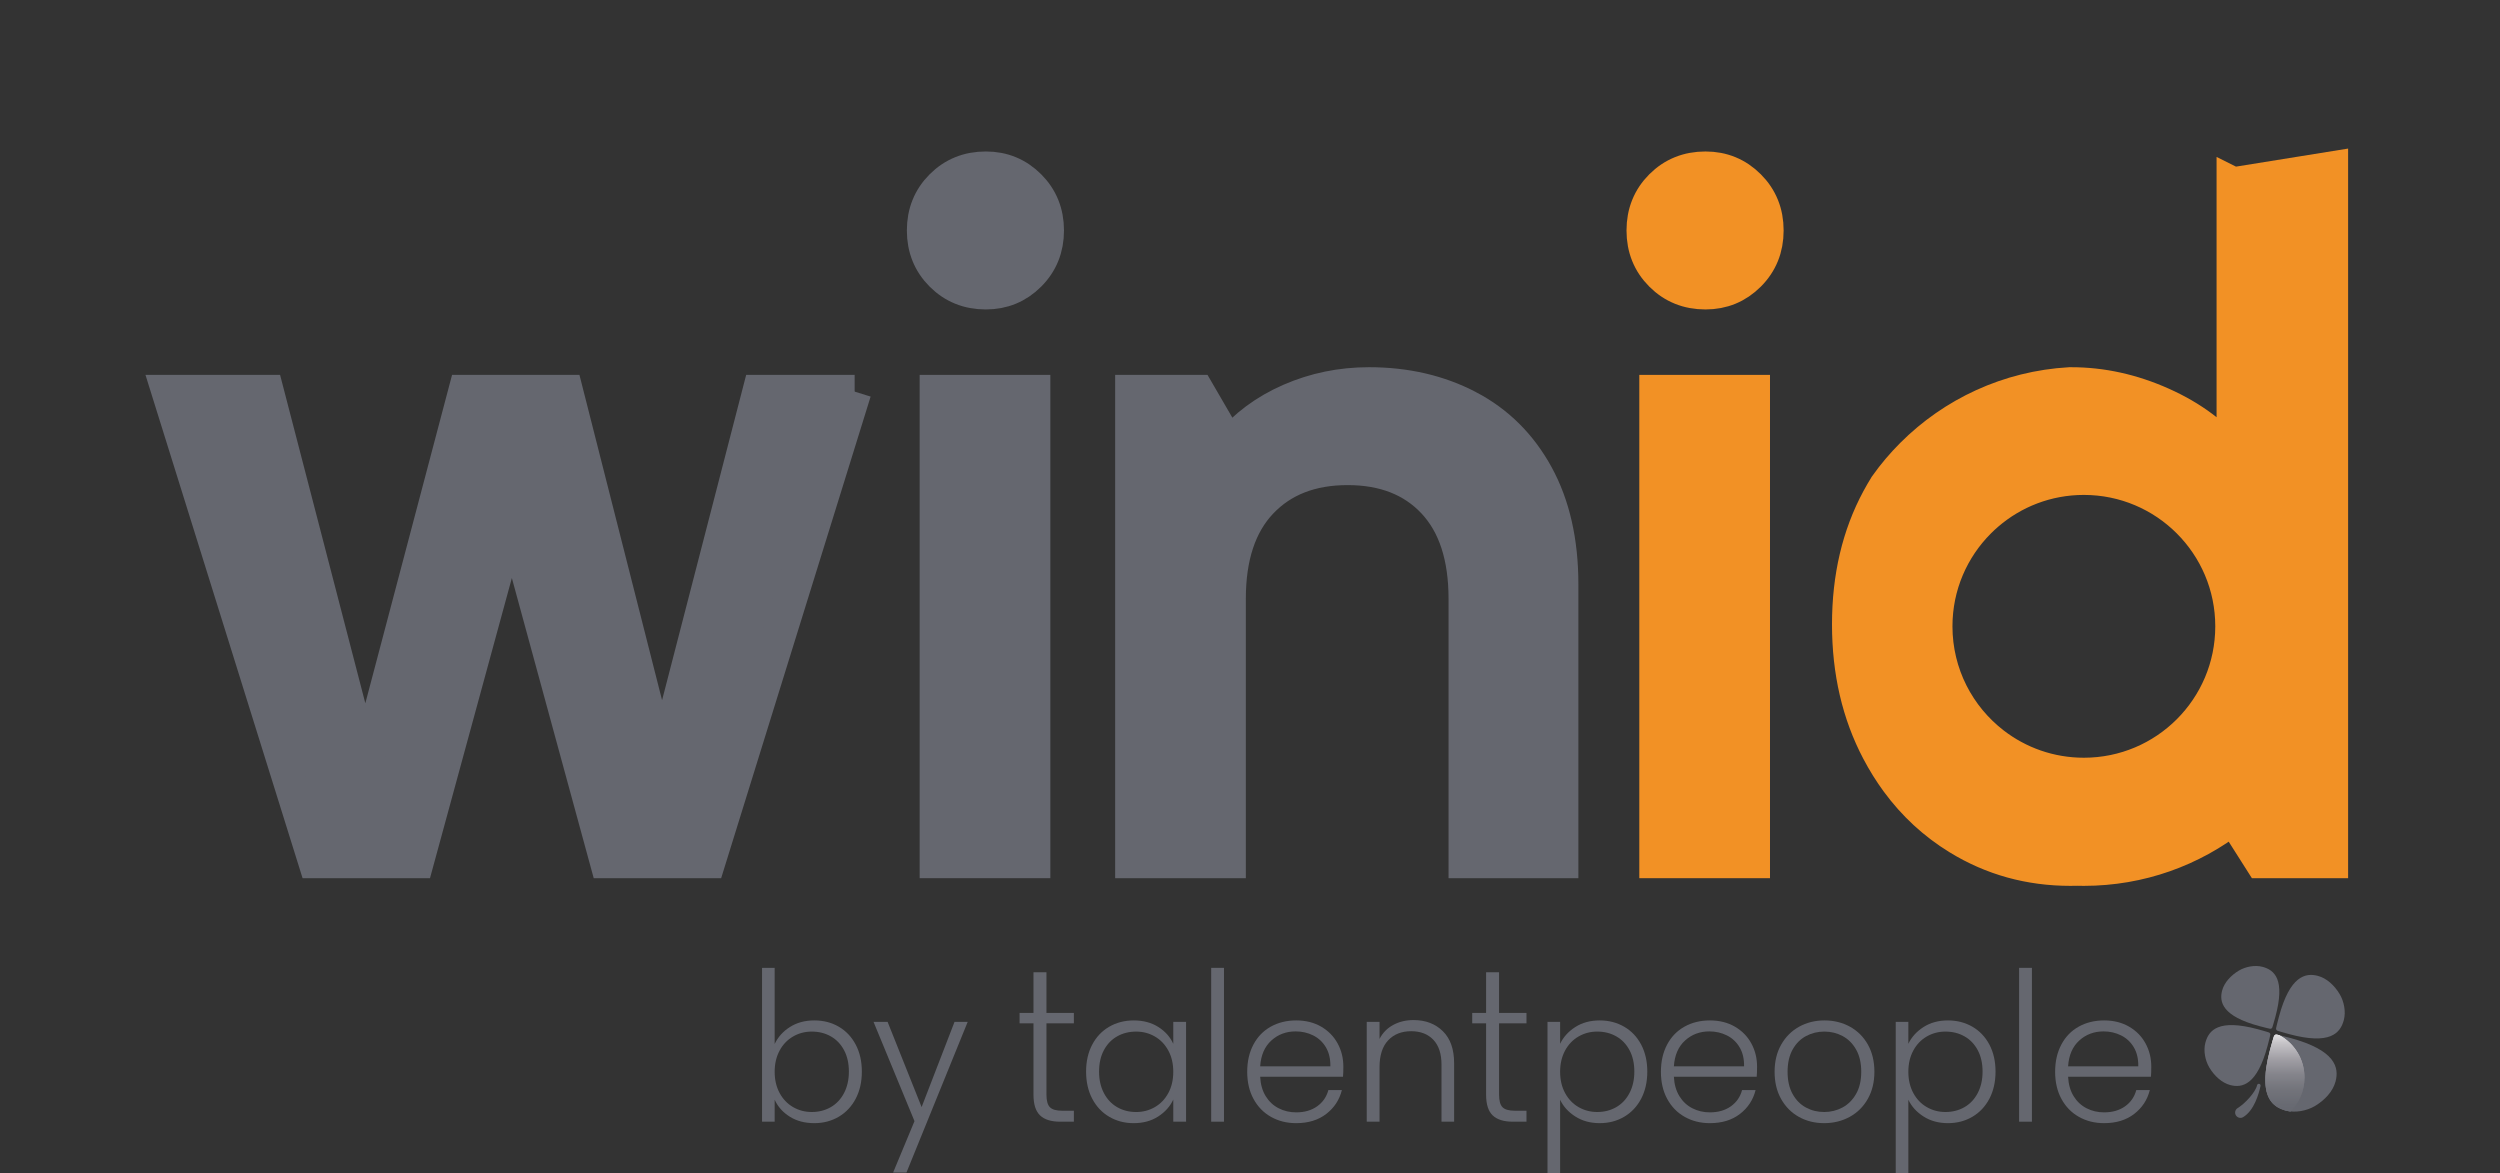 <?xml version="1.0" encoding="UTF-8" standalone="no"?>
<svg xmlns="http://www.w3.org/2000/svg" xmlns:xlink="http://www.w3.org/1999/xlink" xmlns:serif="http://www.serif.com/" width="100%" height="100%" viewBox="0 0 5155 2419" version="1.1" xml:space="preserve" style="fill-rule:evenodd;clip-rule:evenodd;stroke-miterlimit:10;">
  <rect x="0" y="0" width="5155" height="2419" fill="#333333" stroke="none"/>
  <g>
    <path d="M1762.25,807.521l-300.658,968.788l-210.987,-0l-195.163,-715.604l-195.162,715.604l-210.996,-0l-302.417,-968.788l203.954,0l202.2,778.905l205.709,-778.905l209.233,0l196.921,775.38l200.446,-775.38l196.92,0Z" style="fill:#65676f;fill-rule:nonzero;stroke:#65676f;stroke-width:69.03px;"></path>
    <path d="M1941.39,566.646c-24.617,-24.616 -36.917,-55.087 -36.917,-91.437c0,-36.313 12.3,-66.808 36.917,-91.425c24.629,-24.617 55.088,-36.917 91.438,-36.917c35.162,0 65.054,12.3 89.67,36.917c24.617,24.617 36.917,55.112 36.917,91.425c0,36.354 -12.3,66.825 -36.917,91.437c-24.616,24.617 -54.508,36.917 -89.67,36.917c-36.35,-0.004 -66.809,-12.304 -91.438,-36.917Z" style="fill:#65676f;fill-rule:nonzero;stroke:#65676f;stroke-width:69.03px;"></path>
    <rect x="1930.84" y="807.521" width="200.446" height="968.787" style="fill:#65676f;stroke:#65676f;stroke-width:69.03px;"></rect>
    <path d="M3027.58,839.171c60.35,31.65 107.533,78.546 141.537,140.655c33.983,62.145 50.988,137.145 50.988,225.058l-0,571.425l-198.675,-0l-0,-541.542c-0,-86.721 -21.709,-153.237 -65.055,-199.558c-43.387,-46.283 -102.587,-69.45 -177.583,-69.45c-75.025,-0 -134.504,23.167 -178.467,69.45c-43.95,46.321 -65.925,112.837 -65.925,199.558l0,541.542l-200.445,-0l-0,-968.788l136.083,0l64.358,110.775c32.804,-39.837 74.729,-70.912 125.717,-93.191c50.987,-22.246 105.187,-33.404 162.629,-33.404c76.192,-0.005 144.45,15.82 204.838,47.47Z" style="fill:#65676f;fill-rule:nonzero;stroke:#65676f;stroke-width:69.03px;"></path>
    <path d="M3425.3,566.646c-24.617,-24.616 -36.917,-55.087 -36.917,-91.437c-0,-36.313 12.3,-66.808 36.917,-91.425c24.629,-24.617 55.087,-36.917 91.437,-36.917c35.163,0 65.054,12.3 89.671,36.917c24.617,24.617 36.917,55.112 36.917,91.425c-0,36.354 -12.3,66.825 -36.917,91.437c-24.617,24.613 -54.508,36.917 -89.671,36.917c-36.354,-0.004 -66.812,-12.304 -91.437,-36.917Z" style="fill:#f29125;fill-rule:nonzero;stroke:#f29125;stroke-width:69.03px;"></path>
    <rect x="3414.76" y="807.521" width="200.446" height="968.787" style="fill:#f29125;stroke:#f29125;stroke-width:69.03px;"></rect>
    <path d="M4605.08,379.421l-0,563.496c-36.342,-45.725 -85.275,-82.354 -146.846,-109.883c-61.525,-27.529 -123.962,-41.321 -187.258,-41.321l-3.304,0c-126.596,7.279 -240.596,61.575 -324.771,145.746c-19.775,19.775 -37.921,41.175 -54.154,64.017c-0.05,0.095 -0.146,0.191 -0.146,0.241c-5.504,8.859 -10.775,17.954 -15.846,27.338c-40.458,75.029 -60.663,161.212 -60.663,258.454c0,97.342 20.205,184.337 60.663,261.137c11.825,22.455 24.896,43.475 39.262,63.009c34.667,47.258 76.655,86.041 126.021,116.3c69.713,42.804 146.8,64.158 231.209,64.158c4.595,0 9.145,-0.05 13.695,-0.192l0.288,0c4.55,0.146 9.096,0.192 13.692,0.192c116.204,0 223.166,-39.596 308.154,-106.054l57.291,90.254l144.909,0l-0,-1429.45l-202.196,32.558Zm-92.171,1128.09c-55.254,55.254 -131.671,89.442 -215.987,89.442c-70.142,-0 -134.78,-23.654 -186.3,-63.346c-72.492,-55.875 -119.175,-143.542 -119.175,-242.129c-0,-84.367 34.187,-160.684 89.487,-215.988c5.408,-5.408 11.013,-10.629 16.854,-15.654c53.434,-46.012 123.05,-73.829 199.134,-73.829c84.316,-0 160.733,34.187 215.987,89.487c55.3,55.3 89.488,131.621 89.488,215.988c-0,84.362 -34.184,160.729 -89.488,216.029Z" style="fill:#f29125;fill-rule:nonzero;stroke:#f29125;stroke-width:69.03px;"></path>
    <g>
      <g>
        <path d="M4691.84,2096.69c20.671,-77.121 -1.679,-96.416 -26.429,-103.05c-15.942,-4.275 -35.312,-0.316 -48.775,7.675c-16.408,9.746 -30.146,24.554 -34.558,41.009c-6.346,23.679 -0,52.962 76.746,73.525c11.891,3.187 20.808,5.304 22.075,5.47c1.07,0.15 1.933,-0.045 2.645,-0.454c0.892,-0.529 1.525,-1.404 1.996,-2.416c0.467,-1.417 3.084,-9.73 6.3,-21.759" style="fill:#65676f;fill-rule:nonzero;"></path>
        <path d="M4655.56,2122.26c-80.854,-21.667 -101.088,1.767 -108.054,27.712c-4.471,16.713 -0.317,37.021 8.054,51.134c10.212,17.212 25.75,31.612 42.987,36.233c24.842,6.65 55.546,0 77.092,-80.462c3.337,-12.467 5.575,-21.821 5.742,-23.134c0.15,-1.133 -0.046,-2.041 -0.484,-2.796c-0.541,-0.92 -1.466,-1.6 -2.525,-2.07c-1.475,-0.496 -10.208,-3.246 -22.812,-6.617" style="fill:#65676f;fill-rule:nonzero;"></path>
        <path d="M4681.13,2163.56c-25.371,94.65 2.054,118.342 32.442,126.475c19.554,5.242 43.32,0.379 59.85,-9.429c20.141,-11.938 37.004,-30.117 42.412,-50.317c7.796,-29.071 0.017,-65.004 -94.183,-90.237c-14.596,-3.913 -25.538,-6.513 -27.092,-6.725c-1.317,-0.179 -2.387,0.062 -3.262,0.575c-1.088,0.633 -1.859,1.708 -2.434,2.962c-0.571,1.734 -3.775,11.95 -7.733,26.696" style="fill:#65676f;fill-rule:nonzero;"></path>
        <g>
          <path id="SVGID_1_" d="M4693.52,2133.27c-0.029,0 -0.058,0 -0.091,0.017l-0.104,-0c-0.03,-0 -0.063,-0 -0.092,0.017l-0.092,-0c-0.062,0.016 -0.121,0.016 -0.166,0.029c-0.046,-0 -0.075,0.016 -0.105,0.016c-0.016,0 -0.045,0.017 -0.075,0.017c-0.062,0.017 -0.091,0.017 -0.137,0.017l-0.046,-0c-0.179,0.058 -0.379,0.121 -0.558,0.183c-0.196,0.075 -0.392,0.15 -0.546,0.225c-0.017,0.017 -0.046,0.017 -0.058,0.029c-0.046,0.029 -0.092,0.059 -0.15,0.092c-1.088,0.633 -1.859,1.721 -2.434,2.962c-0.046,0.138 -0.091,0.317 -0.166,0.53c-0.334,1.041 -0.984,3.095 -1.842,5.966c-1.433,4.746 -3.458,11.725 -5.725,20.204c-0.121,0.455 -0.242,0.909 -0.346,1.346c-0.017,0.046 -0.029,0.092 -0.046,0.15c-3.521,13.342 -5.983,25.25 -7.541,35.9l-0,0.017c-0.046,0.287 -0.092,0.575 -0.138,0.875c-0.242,1.812 -0.467,3.579 -0.679,5.304c-0,0.029 -0.017,0.063 -0.017,0.075c-0.058,0.546 -0.121,1.088 -0.166,1.633l-0,0.017c-0.03,0.242 -0.059,0.513 -0.092,0.754c-0.017,0.092 -0.029,0.196 -0.046,0.304c0,0.138 -0.017,0.271 -0.029,0.392c-0.017,0.15 -0.029,0.304 -0.046,0.467c-0.017,0.075 -0.017,0.15 -0.029,0.241c-0.017,0.184 -0.029,0.38 -0.046,0.559c-0.346,3.658 -0.575,7.133 -0.679,10.454l-0,9.521c1.346,37.475 19.129,51.312 39,57.508c0.029,0 0.046,0 0.075,0.017c0.075,0.016 0.15,0.046 0.225,0.075c0.029,0.016 0.062,0.016 0.104,0.029c0.046,0.017 0.121,0.029 0.196,0.046c0.029,0.016 0.075,0.029 0.121,0.046c0.166,0.058 0.346,0.104 0.512,0.166c0.029,0 0.059,0.017 0.092,0.017c0.137,0.029 0.258,0.075 0.392,0.121c0.062,0.016 0.104,0.029 0.15,0.046c0.075,-0 0.12,0.029 0.179,0.045c0.029,0.017 0.075,0.03 0.121,0.03c0.062,0.029 0.137,0.045 0.195,0.058c0.063,0.017 0.121,0.029 0.167,0.046c0.063,0.016 0.092,0.029 0.15,0.046c0.063,0.016 0.104,0.029 0.179,0.029c0.046,0.029 0.104,0.046 0.167,0.058c0.104,0.029 0.196,0.058 0.304,0.075c1.933,0.529 3.913,0.95 5.908,1.271c0.046,-0 0.092,0.017 0.138,0.017c0.137,0.029 0.271,0.045 0.408,0.075c0.059,0.016 0.15,0.016 0.225,0.016c0.092,0.029 0.213,0.046 0.317,0.059c0.092,0.016 0.179,0.029 0.287,0.045c0.063,0.017 0.15,0.017 0.213,0.017c0.121,0.017 0.242,0.046 0.362,0.063c0.03,-0 0.063,-0 0.092,0.016c0.242,0.029 0.467,0.059 0.708,0.075c0.105,0.017 0.213,0.029 0.317,0.046c0.058,0 0.104,0.017 0.138,0.017c0.179,0.016 0.345,0.046 0.512,0.062l0.017,0c17.679,-17.816 28.662,-42.579 28.662,-69.975c0,-38.062 -21.2,-71.079 -52.204,-87.366c-0.754,-0.196 -1.45,-0.363 -2.054,-0.5c-0.304,-0.063 -0.588,-0.138 -0.863,-0.184l-0.016,0c-0.379,-0.104 -0.713,-0.166 -0.996,-0.225c-0.092,-0.029 -0.15,-0.029 -0.242,-0.046c-0.016,0 -0.029,0 -0.029,-0.016c-0.121,-0.017 -0.225,-0.046 -0.317,-0.059c-0.258,-0.058 -0.454,-0.091 -0.587,-0.104c-0.288,-0.046 -0.575,-0.062 -0.846,-0.062c-0.054,-0.013 -0.129,-0.013 -0.192,-0.013" style="fill:url(#_Linear1);fill-rule:nonzero;"></path>
          <clipPath id="_clip2">
            <path d="M4693.52,2133.27c-0.029,0 -0.058,0 -0.091,0.017l-0.104,-0c-0.03,-0 -0.063,-0 -0.092,0.017l-0.092,-0c-0.062,0.016 -0.121,0.016 -0.166,0.029c-0.046,-0 -0.075,0.016 -0.105,0.016c-0.016,0 -0.045,0.017 -0.075,0.017c-0.062,0.017 -0.091,0.017 -0.137,0.017l-0.046,-0c-0.179,0.058 -0.379,0.121 -0.558,0.183c-0.196,0.075 -0.392,0.15 -0.546,0.225c-0.017,0.017 -0.046,0.017 -0.058,0.029c-0.046,0.029 -0.092,0.059 -0.15,0.092c-1.088,0.633 -1.859,1.721 -2.434,2.962c-0.046,0.138 -0.091,0.317 -0.166,0.53c-0.334,1.041 -0.984,3.095 -1.842,5.966c-1.433,4.746 -3.458,11.725 -5.725,20.204c-0.121,0.455 -0.242,0.909 -0.346,1.346c-0.017,0.046 -0.029,0.092 -0.046,0.15c-3.521,13.342 -5.983,25.25 -7.541,35.9l-0,0.017c-0.046,0.287 -0.092,0.575 -0.138,0.875c-0.242,1.812 -0.467,3.579 -0.679,5.304c-0,0.029 -0.017,0.063 -0.017,0.075c-0.058,0.546 -0.121,1.088 -0.166,1.633l-0,0.017c-0.03,0.242 -0.059,0.513 -0.092,0.754c-0.017,0.092 -0.029,0.196 -0.046,0.304c0,0.138 -0.017,0.271 -0.029,0.392c-0.017,0.15 -0.029,0.304 -0.046,0.467c-0.017,0.075 -0.017,0.15 -0.029,0.241c-0.017,0.184 -0.029,0.38 -0.046,0.559c-0.346,3.658 -0.575,7.133 -0.679,10.454l-0,9.521c1.346,37.475 19.129,51.312 39,57.508c0.029,0 0.046,0 0.075,0.017c0.075,0.016 0.15,0.046 0.225,0.075c0.029,0.016 0.062,0.016 0.104,0.029c0.046,0.017 0.121,0.029 0.196,0.046c0.029,0.016 0.075,0.029 0.121,0.046c0.166,0.058 0.346,0.104 0.512,0.166c0.029,0 0.059,0.017 0.092,0.017c0.137,0.029 0.258,0.075 0.392,0.121c0.062,0.016 0.104,0.029 0.15,0.046c0.075,-0 0.12,0.029 0.179,0.045c0.029,0.017 0.075,0.03 0.121,0.03c0.062,0.029 0.137,0.045 0.195,0.058c0.063,0.017 0.121,0.029 0.167,0.046c0.063,0.016 0.092,0.029 0.15,0.046c0.063,0.016 0.104,0.029 0.179,0.029c0.046,0.029 0.104,0.046 0.167,0.058c0.104,0.029 0.196,0.058 0.304,0.075c1.933,0.529 3.913,0.95 5.908,1.271c0.046,-0 0.092,0.017 0.138,0.017c0.137,0.029 0.271,0.045 0.408,0.075c0.059,0.016 0.15,0.016 0.225,0.016c0.092,0.029 0.213,0.046 0.317,0.059c0.092,0.016 0.179,0.029 0.287,0.045c0.063,0.017 0.15,0.017 0.213,0.017c0.121,0.017 0.242,0.046 0.362,0.063c0.03,-0 0.063,-0 0.092,0.016c0.242,0.029 0.467,0.059 0.708,0.075c0.105,0.017 0.213,0.029 0.317,0.046c0.058,0 0.104,0.017 0.138,0.017c0.179,0.016 0.345,0.046 0.512,0.062l0.017,0c17.679,-17.816 28.662,-42.579 28.662,-69.975c0,-38.062 -21.2,-71.079 -52.204,-87.366c-0.754,-0.196 -1.45,-0.363 -2.054,-0.5c-0.304,-0.063 -0.588,-0.138 -0.863,-0.184l-0.016,0c-0.379,-0.104 -0.713,-0.166 -0.996,-0.225c-0.092,-0.029 -0.15,-0.029 -0.242,-0.046c-0.016,0 -0.029,0 -0.029,-0.016c-0.121,-0.017 -0.225,-0.046 -0.317,-0.059c-0.258,-0.058 -0.454,-0.091 -0.587,-0.104c-0.288,-0.046 -0.575,-0.062 -0.846,-0.062c-0.054,-0.013 -0.129,-0.013 -0.192,-0.013"></path>
          </clipPath>
          <g clip-path="url(#_clip2)">
            <path d="M4675.32,2115.59l-38.833,168.192l111.312,25.7l38.83,-168.192l-111.309,-25.7Z" style="fill:url(#_Linear3);fill-rule:nonzero;"></path>
          </g>
        </g>
        <path d="M4720.21,2132.38c84.375,22.604 105.483,-1.842 112.737,-28.921c4.684,-17.438 0.334,-38.621 -8.4,-53.354c-10.654,-17.95 -26.85,-32.988 -44.862,-37.804c-25.9,-6.938 -57.933,-0 -80.433,83.954c-3.492,13.008 -5.817,22.771 -6,24.146c-0.15,1.179 0.062,2.129 0.512,2.916c0.575,0.967 1.525,1.663 2.646,2.175c1.542,0.496 10.654,3.367 23.8,6.888" style="fill:#65676f;fill-rule:nonzero;"></path>
        <path d="M4619.79,2305.08c-3.687,-0 -7.3,-1.842 -9.354,-5.229c-3.142,-5.167 -1.512,-11.909 3.658,-15.021c15.034,-9.2 36.642,-32.246 40.042,-47.204c0.438,-1.963 2.404,-3.205 4.35,-2.75c1.963,0.437 3.188,2.404 2.767,4.35c-3.671,16.2 -12.934,50.316 -35.796,64.25c-1.771,1.091 -3.721,1.604 -5.667,1.604" style="fill:#65676f;fill-rule:nonzero;"></path>
      </g>
    </g>
    <g>
      <path d="M1628.83,2117.7c14.2,-9.05 30.95,-13.587 50.304,-13.587c18.862,-0 35.704,4.354 50.521,13.004c14.816,8.679 26.441,20.979 34.875,36.963c8.404,15.95 12.608,34.475 12.608,55.579c-0,21.104 -4.204,39.721 -12.608,55.796c-8.434,16.07 -20.121,28.525 -35.059,37.3c-14.966,8.804 -31.716,13.187 -50.333,13.187c-19.6,0 -36.5,-4.446 -50.671,-13.375c-14.2,-8.925 -24.571,-20.55 -31.104,-34.875l-0,45.242l-26.013,-0l0,-317.234l26.013,0l-0,157.059c6.775,-14.321 17.267,-26.009 31.467,-35.059Zm111.558,47.667c-6.654,-12.421 -15.767,-21.9 -27.329,-28.433c-11.563,-6.534 -24.629,-9.817 -39.2,-9.817c-14.079,0 -26.929,3.404 -38.617,10.183c-11.687,6.78 -20.921,16.442 -27.696,29.017c-6.779,12.575 -10.183,27.146 -10.183,43.708c-0,16.596 3.404,31.163 10.183,43.742c6.779,12.575 16.013,22.238 27.696,29.017c11.688,6.779 24.538,10.183 38.617,10.183c14.571,0 27.637,-3.342 39.2,-10c11.562,-6.654 20.675,-16.317 27.329,-29.017c6.654,-12.7 10,-27.454 10,-44.291c-0,-17.084 -3.342,-31.838 -10,-44.292Z" style="fill:#65676f;fill-rule:nonzero;"></path>
      <path d="M1995.37,2107.15l-126.233,310.6l-27.512,0l44.058,-105.95l-84.442,-204.654l29.017,0l70.121,175.634l67.85,-175.634l27.141,0l0,0.004Z" style="fill:#65676f;fill-rule:nonzero;"></path>
      <path d="M2157.79,2110.17l0,146.967c0,12.575 2.392,21.258 7.179,26.013c4.754,4.783 13.188,7.179 25.246,7.179l24.108,-0l0,22.604l-28.25,-0c-18.587,-0 -32.42,-4.325 -41.47,-13.004c-9.05,-8.679 -13.559,-22.913 -13.559,-42.788l0,-146.966l-28.65,-0l0,-21.542l28.65,-0l0,-83.863l26.746,0l0,83.863l56.529,-0l0,21.542l-56.529,-0l0,-0.005Z" style="fill:#65676f;fill-rule:nonzero;"></path>
      <path d="M2252.13,2154.08c8.433,-15.98 20.121,-28.28 35.058,-36.963c14.967,-8.65 31.871,-13.004 50.704,-13.004c19.6,-0 36.5,4.542 50.704,13.587c14.171,9.05 24.417,20.613 30.705,34.663l-0,-45.213l26.379,0l-0,205.788l-26.379,-0l-0,-45.613c-6.534,14.08 -16.9,25.705 -31.105,34.875c-14.17,9.171 -31.07,13.742 -50.67,13.742c-18.621,0 -35.367,-4.387 -50.334,-13.187c-14.937,-8.771 -26.625,-21.225 -35.058,-37.3c-8.404,-16.071 -12.608,-34.692 -12.608,-55.796c-0.005,-21.1 4.2,-39.629 12.604,-55.579Zm156.983,12.241c-6.779,-12.575 -16.012,-22.237 -27.7,-29.016c-11.687,-6.78 -24.571,-10.184 -38.617,-10.184c-14.57,0 -27.666,3.284 -39.2,9.817c-11.562,6.533 -20.675,16.012 -27.329,28.433c-6.654,12.454 -10,27.209 -10,44.292c0,16.842 3.342,31.592 10,44.292c6.659,12.7 15.767,22.362 27.329,29.016c11.534,6.654 24.63,10 39.2,10c14.05,0 26.93,-3.404 38.617,-10.183c11.688,-6.779 20.921,-16.442 27.7,-29.017c6.808,-12.575 10.183,-27.146 10.183,-43.741c0,-16.567 -3.37,-31.134 -10.183,-43.709Z" style="fill:#65676f;fill-rule:nonzero;"></path>
      <rect x="2497.46" y="1995.7" width="26.379" height="317.233" style="fill:#65676f;fill-rule:nonzero;"></rect>
      <path d="M2769.23,2220.21l-170.759,-0c0.767,15.583 4.542,28.896 11.317,39.967c6.779,11.041 15.704,19.416 26.746,25.058c11.075,5.646 23.129,8.467 36.196,8.467c17.083,-0 31.471,-4.142 43.158,-12.421c11.688,-8.313 19.417,-19.479 23.188,-33.559l27.883,0c-5.029,20.121 -15.767,36.5 -32.238,49.2c-16.441,12.7 -37.116,19.017 -61.991,19.017c-19.354,0 -36.684,-4.325 -52.021,-13.004c-15.338,-8.65 -27.329,-20.979 -35.979,-36.929c-8.679,-15.95 -13.004,-34.6 -13.004,-55.979c-0,-21.35 4.262,-40.059 12.82,-56.163c8.53,-16.071 20.459,-28.371 35.796,-36.929c15.338,-8.529 32.792,-12.821 52.392,-12.821c19.6,0 36.746,4.296 51.437,12.821c14.725,8.558 26.013,20.058 33.925,34.508c7.913,14.45 11.871,30.459 11.871,48.034c0,9.045 -0.246,15.979 -0.737,20.733Zm-35.242,-60.671c-6.412,-10.796 -15.154,-18.987 -26.196,-24.508c-11.075,-5.521 -23.129,-8.284 -36.196,-8.284c-19.6,0 -36.316,6.288 -50.12,18.834c-13.834,12.575 -21.5,30.275 -23.005,53.158l144.746,0c0.246,-15.337 -2.821,-28.404 -9.229,-39.2Z" style="fill:#65676f;fill-rule:nonzero;"></path>
      <path d="M2975.02,2126.16c15.584,15.213 23.375,37.267 23.375,66.163l0,120.608l-26.012,-0l-0,-117.6c-0,-22.363 -5.613,-39.446 -16.779,-51.254c-11.196,-11.809 -26.442,-17.729 -45.796,-17.729c-19.846,-0 -35.675,6.287 -47.484,18.862c-11.808,12.575 -17.729,31.042 -17.729,55.396l0,112.325l-26.379,-0l0,-205.788l26.379,0l0,35.059c6.534,-12.575 15.95,-22.175 28.279,-28.834c12.3,-6.654 26.259,-10 41.838,-10c24.637,0.005 44.725,7.609 60.308,22.792Z" style="fill:#65676f;fill-rule:nonzero;"></path>
      <path d="M3248.07,2117.88c14.171,-9.171 31.071,-13.771 50.671,-13.771c18.621,0 35.367,4.354 50.334,13.004c14.937,8.679 26.625,20.979 35.058,36.963c8.404,15.95 12.608,34.475 12.608,55.579c0,21.104 -4.2,39.721 -12.608,55.796c-8.433,16.071 -20.121,28.525 -35.058,37.3c-14.967,8.804 -31.717,13.187 -50.334,13.187c-19.354,0 -36.162,-4.571 -50.487,-13.741c-14.325,-9.171 -24.754,-20.675 -31.288,-34.509l0,150.992l-26.012,-0l-0,-311.538l26.012,0l0,45.213c6.534,-13.804 16.904,-25.304 31.104,-34.475Zm111.925,47.479c-6.654,-12.421 -15.766,-21.9 -27.329,-28.433c-11.562,-6.534 -24.629,-9.817 -39.2,-9.817c-14.079,0 -26.933,3.404 -38.616,10.183c-11.688,6.78 -20.921,16.442 -27.7,29.017c-6.78,12.575 -10.184,27.146 -10.184,43.708c0,16.596 3.404,31.163 10.184,43.742c6.779,12.579 16.012,22.238 27.7,29.017c11.687,6.779 24.537,10.183 38.616,10.183c14.571,0 27.638,-3.342 39.2,-10c11.563,-6.654 20.675,-16.317 27.329,-29.017c6.655,-12.7 10,-27.454 10,-44.291c0,-17.084 -3.341,-31.838 -10,-44.292Z" style="fill:#65676f;fill-rule:nonzero;"></path>
      <path d="M3622.3,2220.21l-170.758,-0c0.767,15.583 4.542,28.896 11.317,39.967c6.779,11.041 15.704,19.416 26.746,25.058c11.075,5.646 23.129,8.467 36.195,8.467c17.084,-0 31.471,-4.142 43.159,-12.421c11.687,-8.313 19.416,-19.479 23.187,-33.559l27.884,0c-5.03,20.121 -15.767,36.5 -32.238,49.2c-16.442,12.7 -37.117,19.017 -61.992,19.017c-19.354,0 -36.683,-4.325 -52.02,-13.004c-15.338,-8.65 -27.33,-20.979 -35.98,-36.929c-8.679,-15.95 -13.004,-34.6 -13.004,-55.979c0,-21.35 4.263,-40.059 12.821,-56.163c8.529,-16.071 20.458,-28.371 35.796,-36.929c15.337,-8.529 32.792,-12.821 52.392,-12.821c19.6,0 36.745,4.296 51.437,12.821c14.725,8.558 26.013,20.058 33.925,34.508c7.913,14.45 11.871,30.459 11.871,48.034c-0,9.045 -0.246,15.979 -0.738,20.733Zm-35.241,-60.671c-6.413,-10.796 -15.154,-18.987 -26.196,-24.508c-11.075,-5.521 -23.129,-8.284 -36.196,-8.284c-19.6,0 -36.317,6.288 -50.121,18.834c-13.833,12.575 -21.5,30.275 -23.004,53.158l144.746,0c0.246,-15.337 -2.821,-28.404 -9.229,-39.2Z" style="fill:#65676f;fill-rule:nonzero;"></path>
      <path d="M3709.16,2302.93c-15.458,-8.65 -27.637,-20.979 -36.562,-36.929c-8.925,-15.95 -13.375,-34.6 -13.375,-55.979c-0,-21.35 4.508,-40 13.558,-55.95c9.05,-15.98 21.35,-28.28 36.929,-36.963c15.583,-8.65 33.067,-13.004 52.392,-13.004c19.354,-0 36.9,4.354 52.604,13.004c15.675,8.679 28.004,20.979 36.929,36.963c8.925,15.95 13.375,34.6 13.375,55.95c0,21.133 -4.508,39.72 -13.558,55.795c-9.05,16.071 -21.5,28.467 -37.329,37.117c-15.83,8.679 -33.405,13.004 -52.759,13.004c-19.354,-0.004 -36.746,-4.329 -52.204,-13.008Zm89.904,-19.2c11.534,-6.167 20.921,-15.458 28.067,-27.913c7.179,-12.42 10.737,-27.7 10.737,-45.795c0,-18.067 -3.495,-33.342 -10.55,-45.796c-7.025,-12.421 -16.316,-21.717 -27.883,-27.884c-11.562,-6.166 -24.108,-9.233 -37.696,-9.233c-13.558,0 -26.133,3.067 -37.696,9.233c-11.562,6.167 -20.795,15.459 -27.695,27.884c-6.9,12.454 -10.367,27.729 -10.367,45.796c-0,18.095 3.467,33.37 10.367,45.795c6.9,12.455 16.07,21.746 27.512,27.913c11.442,6.167 23.954,9.233 37.513,9.233c13.55,-0.004 26.129,-3.071 37.691,-9.233Z" style="fill:#65676f;fill-rule:nonzero;"></path>
      <path d="M3966.12,2117.88c14.171,-9.171 31.071,-13.771 50.671,-13.771c18.621,0 35.367,4.354 50.333,13.004c14.938,8.679 26.625,20.979 35.059,36.963c8.404,15.95 12.608,34.475 12.608,55.579c0,21.104 -4.204,39.721 -12.608,55.796c-8.434,16.071 -20.121,28.525 -35.059,37.3c-14.966,8.804 -31.716,13.187 -50.333,13.187c-19.354,0 -36.162,-4.571 -50.487,-13.741c-14.325,-9.171 -24.755,-20.675 -31.288,-34.509l0,150.992l-26.012,-0l-0,-311.538l26.012,0l0,45.213c6.538,-13.804 16.904,-25.304 31.104,-34.475Zm111.929,47.479c-6.654,-12.421 -15.766,-21.9 -27.329,-28.433c-11.562,-6.534 -24.629,-9.817 -39.2,-9.817c-14.079,0 -26.933,3.404 -38.616,10.183c-11.688,6.78 -20.921,16.442 -27.7,29.017c-6.78,12.575 -10.184,27.146 -10.184,43.708c0,16.596 3.404,31.163 10.184,43.742c6.779,12.579 16.012,22.238 27.7,29.017c11.687,6.779 24.537,10.183 38.616,10.183c14.571,0 27.638,-3.342 39.2,-10c11.563,-6.654 20.675,-16.317 27.329,-29.017c6.655,-12.7 10,-27.454 10,-44.291c0,-17.084 -3.345,-31.838 -10,-44.292Z" style="fill:#65676f;fill-rule:nonzero;"></path>
      <rect x="4163.41" y="1995.7" width="26.379" height="317.233" style="fill:#65676f;fill-rule:nonzero;"></rect>
      <path d="M4435.18,2220.21l-170.759,-0c0.767,15.583 4.542,28.896 11.317,39.967c6.779,11.041 15.704,19.416 26.746,25.058c11.075,5.646 23.129,8.467 36.196,8.467c17.083,-0 31.47,-4.142 43.158,-12.421c11.687,-8.313 19.417,-19.479 23.187,-33.559l27.884,0c-5.029,20.121 -15.767,36.5 -32.238,49.2c-16.441,12.7 -37.116,19.017 -61.991,19.017c-19.355,0 -36.684,-4.325 -52.021,-13.004c-15.338,-8.65 -27.329,-20.979 -35.979,-36.929c-8.68,-15.95 -13.005,-34.6 -13.005,-55.979c0,-21.35 4.263,-40.059 12.821,-56.163c8.529,-16.071 20.459,-28.371 35.796,-36.929c15.338,-8.529 32.792,-12.821 52.392,-12.821c19.6,0 36.746,4.296 51.437,12.821c14.725,8.558 26.013,20.058 33.925,34.508c7.913,14.45 11.871,30.459 11.871,48.034c0,9.045 -0.246,15.979 -0.737,20.733Zm-35.246,-60.671c-6.413,-10.796 -15.154,-18.987 -26.196,-24.508c-11.075,-5.521 -23.129,-8.284 -36.196,-8.284c-19.6,0 -36.317,6.288 -50.121,18.834c-13.833,12.575 -21.5,30.275 -23.004,53.158l144.746,0c0.25,-15.337 -2.817,-28.404 -9.229,-39.2Z" style="fill:#65676f;fill-rule:nonzero;"></path>
      <path d="M3091.08,2110.17l-0,146.967c-0,12.575 2.392,21.258 7.179,26.013c4.754,4.783 13.192,7.179 25.246,7.179l24.108,-0l0,22.604l-28.25,-0c-18.587,-0 -32.421,-4.325 -41.471,-13.004c-9.05,-8.679 -13.558,-22.913 -13.558,-42.788l0,-146.966l-28.65,-0l0,-21.542l28.65,-0l0,-83.863l26.746,0l-0,83.863l56.529,-0l0,21.542l-56.529,-0l-0,-0.005Z" style="fill:#65676f;fill-rule:nonzero;"></path>
    </g>
  </g>
  <defs>
    <linearGradient id="_Linear1" x1="0" y1="0" x2="1" y2="0" gradientUnits="userSpaceOnUse" gradientTransform="matrix(9.70757e-15,-158.537,158.537,9.70757e-15,4711.56,2291.8)">
      <stop offset="0" style="stop-color:#65676f;stop-opacity:1"></stop>
      <stop offset="0.16" style="stop-color:#686a72;stop-opacity:1"></stop>
      <stop offset="0.33" style="stop-color:#73747b;stop-opacity:1"></stop>
      <stop offset="0.49" style="stop-color:#85858c;stop-opacity:1"></stop>
      <stop offset="0.65" style="stop-color:#a19fa5;stop-opacity:1"></stop>
      <stop offset="0.82" style="stop-color:#c6c4c8;stop-opacity:1"></stop>
      <stop offset="0.98" style="stop-color:#f7f7f8;stop-opacity:1"></stop>
      <stop offset="1" style="stop-color:#fff;stop-opacity:1"></stop>
    </linearGradient>
    <linearGradient id="_Linear3" x1="0" y1="0" x2="1" y2="0" gradientUnits="userSpaceOnUse" gradientTransform="matrix(0.004,-193.888,193.888,0.004,4711.36,2309.43)">
      <stop offset="0" style="stop-color:#65676f;stop-opacity:1"></stop>
      <stop offset="0.16" style="stop-color:#686a72;stop-opacity:1"></stop>
      <stop offset="0.33" style="stop-color:#73747b;stop-opacity:1"></stop>
      <stop offset="0.49" style="stop-color:#85858c;stop-opacity:1"></stop>
      <stop offset="0.65" style="stop-color:#a19fa5;stop-opacity:1"></stop>
      <stop offset="0.82" style="stop-color:#c6c4c8;stop-opacity:1"></stop>
      <stop offset="0.98" style="stop-color:#f7f7f8;stop-opacity:1"></stop>
      <stop offset="1" style="stop-color:#fff;stop-opacity:1"></stop>
    </linearGradient>
  </defs>
</svg>
